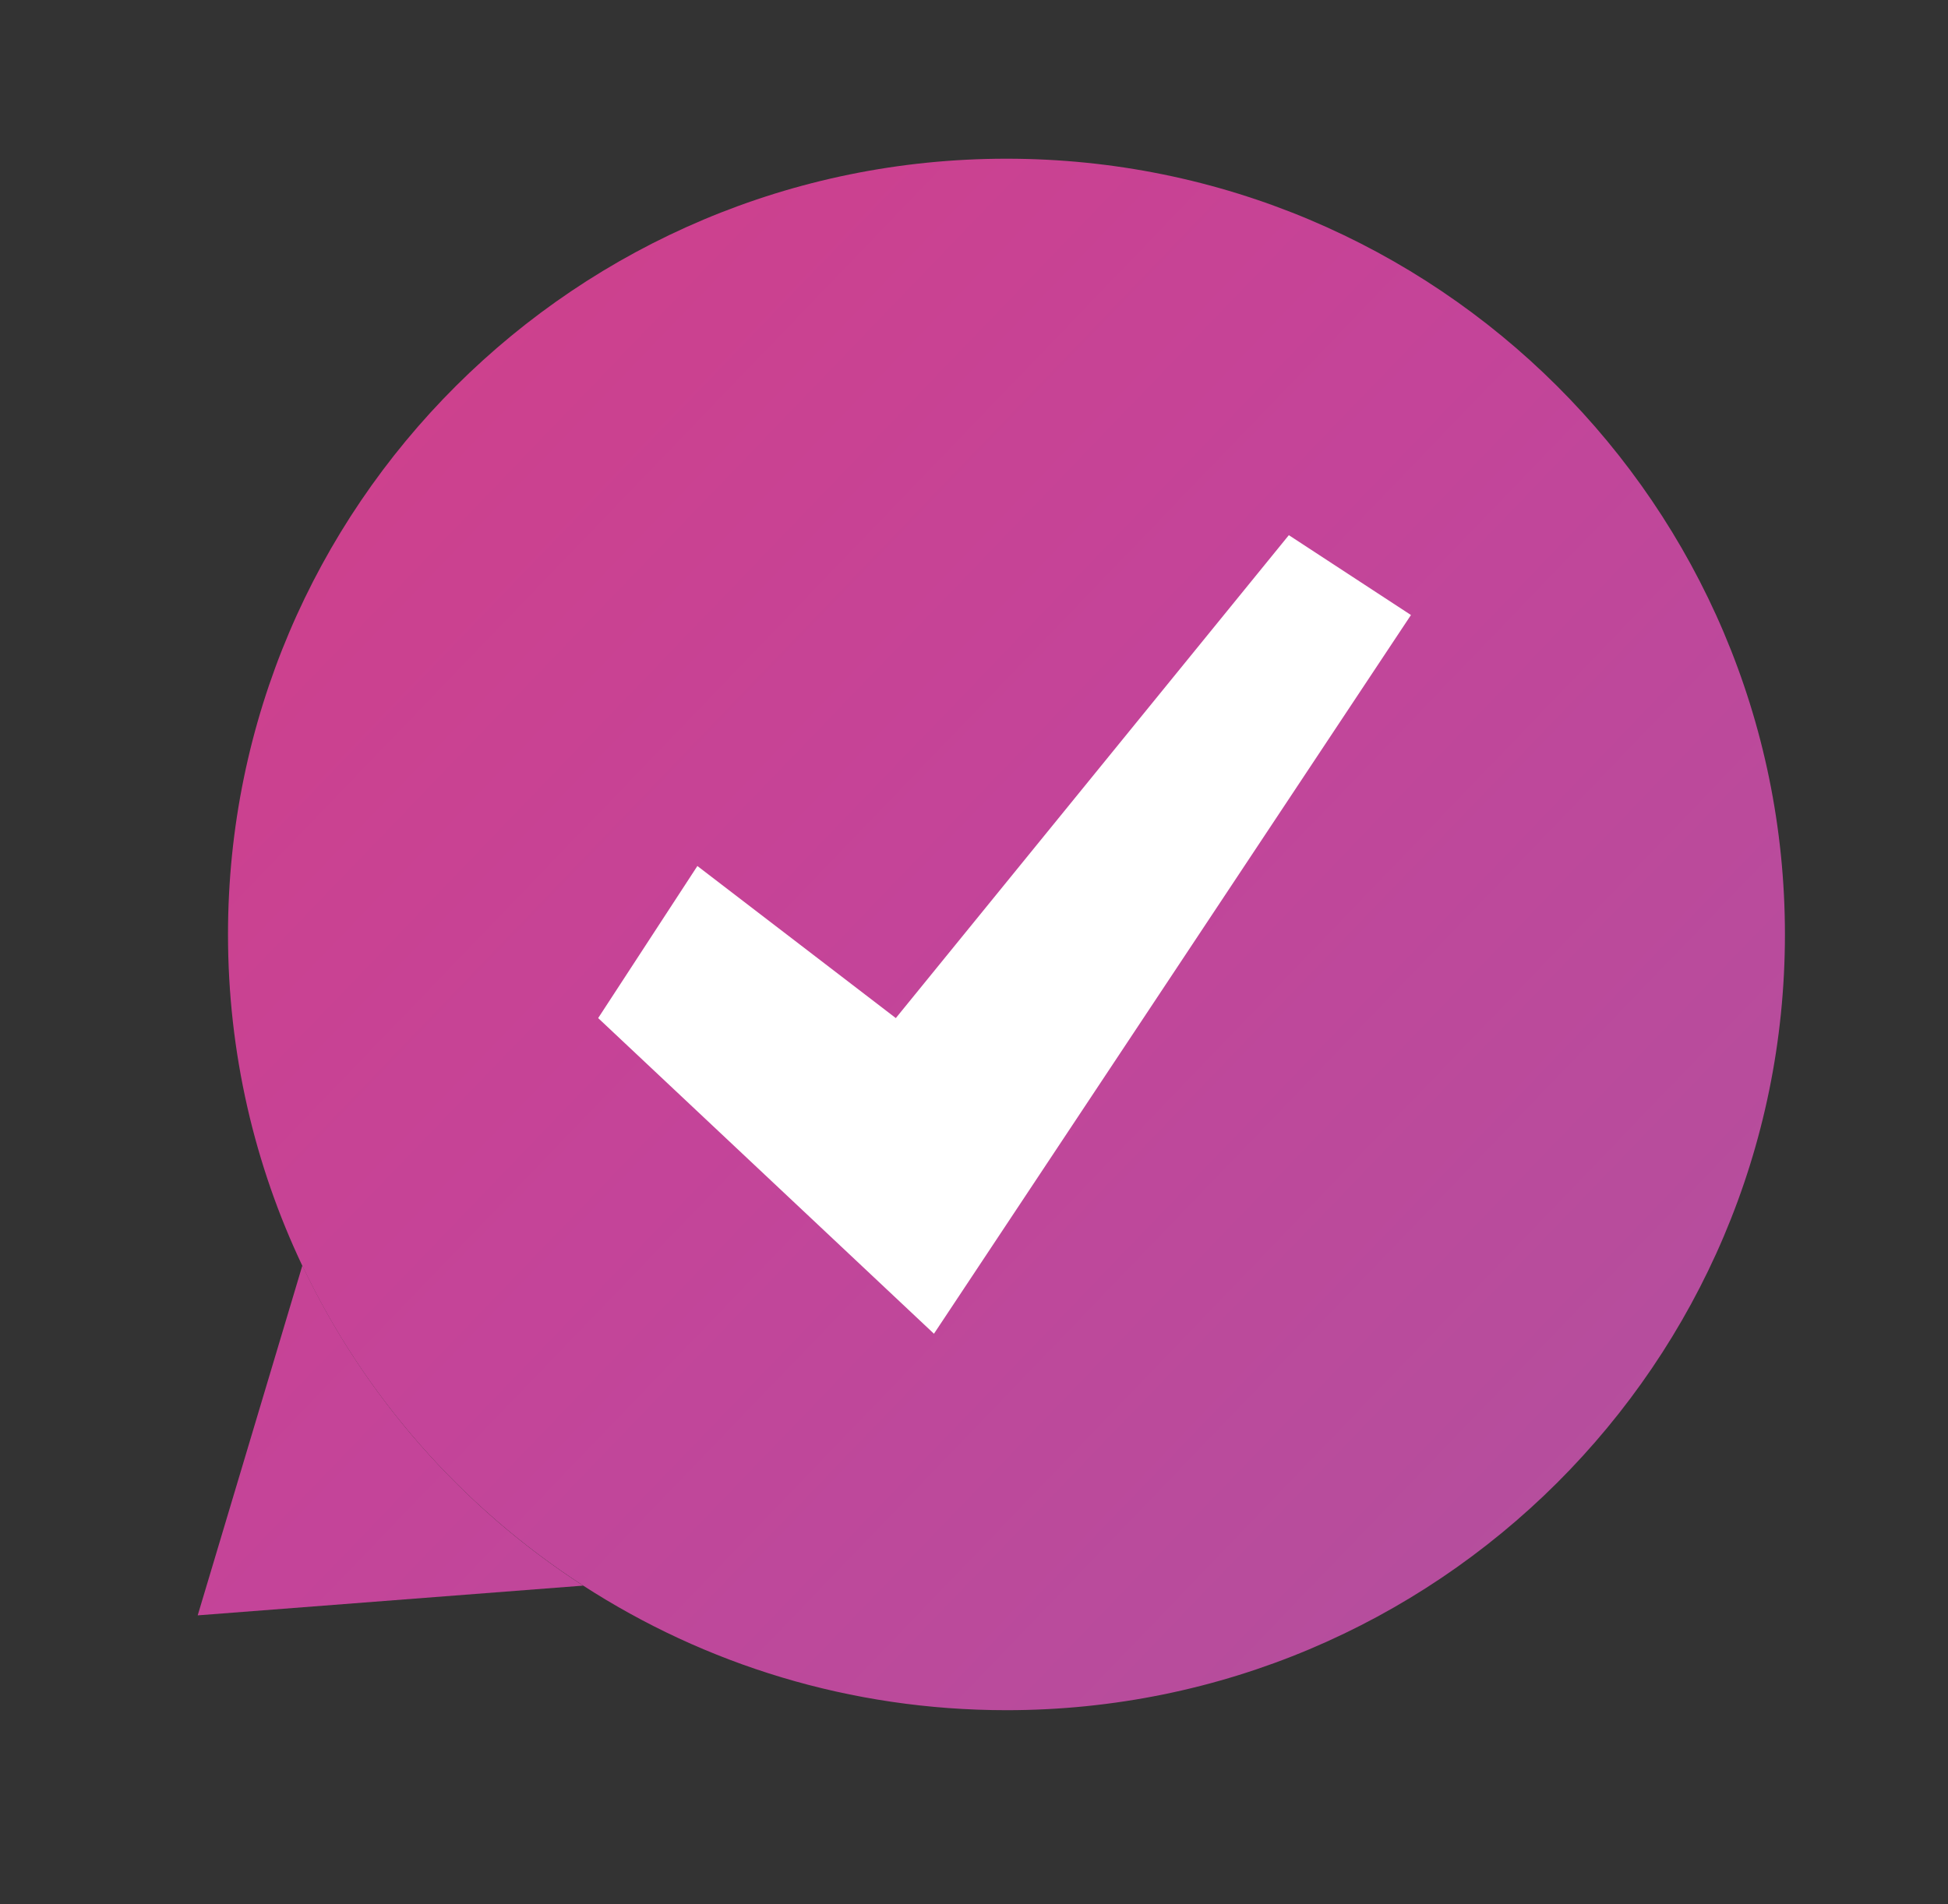 <svg width="45" height="44" viewBox="0 0 45 44" fill="none" xmlns="http://www.w3.org/2000/svg">
<rect x="0" y="0" width="45" height="44" fill="#333333" stroke="none"/>
<path d="M23.722 35.606C31.459 35.606 37.732 29.334 37.732 21.597C37.732 13.86 31.459 7.588 23.722 7.588C15.985 7.588 9.713 13.86 9.713 21.597C9.713 29.334 15.985 35.606 23.722 35.606Z" fill="white"/>
<path d="M6.985 29.239L4.567 37.323L13.47 36.636C10.676 34.827 8.418 32.265 6.985 29.239Z" fill="url(#paint0_linear)"/>
<path fill-rule="evenodd" clip-rule="evenodd" d="M23.25 39.514C33.182 39.514 41.233 31.49 41.233 21.59C41.233 11.691 33.182 3.667 23.25 3.667C13.318 3.667 5.267 11.691 5.267 21.59C5.267 24.325 5.881 26.916 6.979 29.235C8.413 32.26 10.671 34.822 13.465 36.631C16.281 38.455 19.642 39.514 23.25 39.514ZM16.11 20.009L13.818 23.523L21.575 30.816L32.594 14.21L29.773 12.365L20.694 23.523L16.11 20.009Z" fill="url(#paint1_linear)"/>
<defs>
<linearGradient id="paint0_linear" x1="7.388" y1="8.768" x2="35.419" y2="35.746" gradientUnits="userSpaceOnUse">
<stop stop-color="#CE408C"/>
<stop offset="0.477" stop-color="#C44499"/>
<stop offset="1" stop-color="#B54E9D"/>
</linearGradient>
<linearGradient id="paint1_linear" x1="7.382" y1="8.763" x2="35.414" y2="35.741" gradientUnits="userSpaceOnUse">
<stop stop-color="#CE408C"/>
<stop offset="0.477" stop-color="#C44499"/>
<stop offset="1" stop-color="#B54E9D"/>
</linearGradient>
</defs>
</svg>
